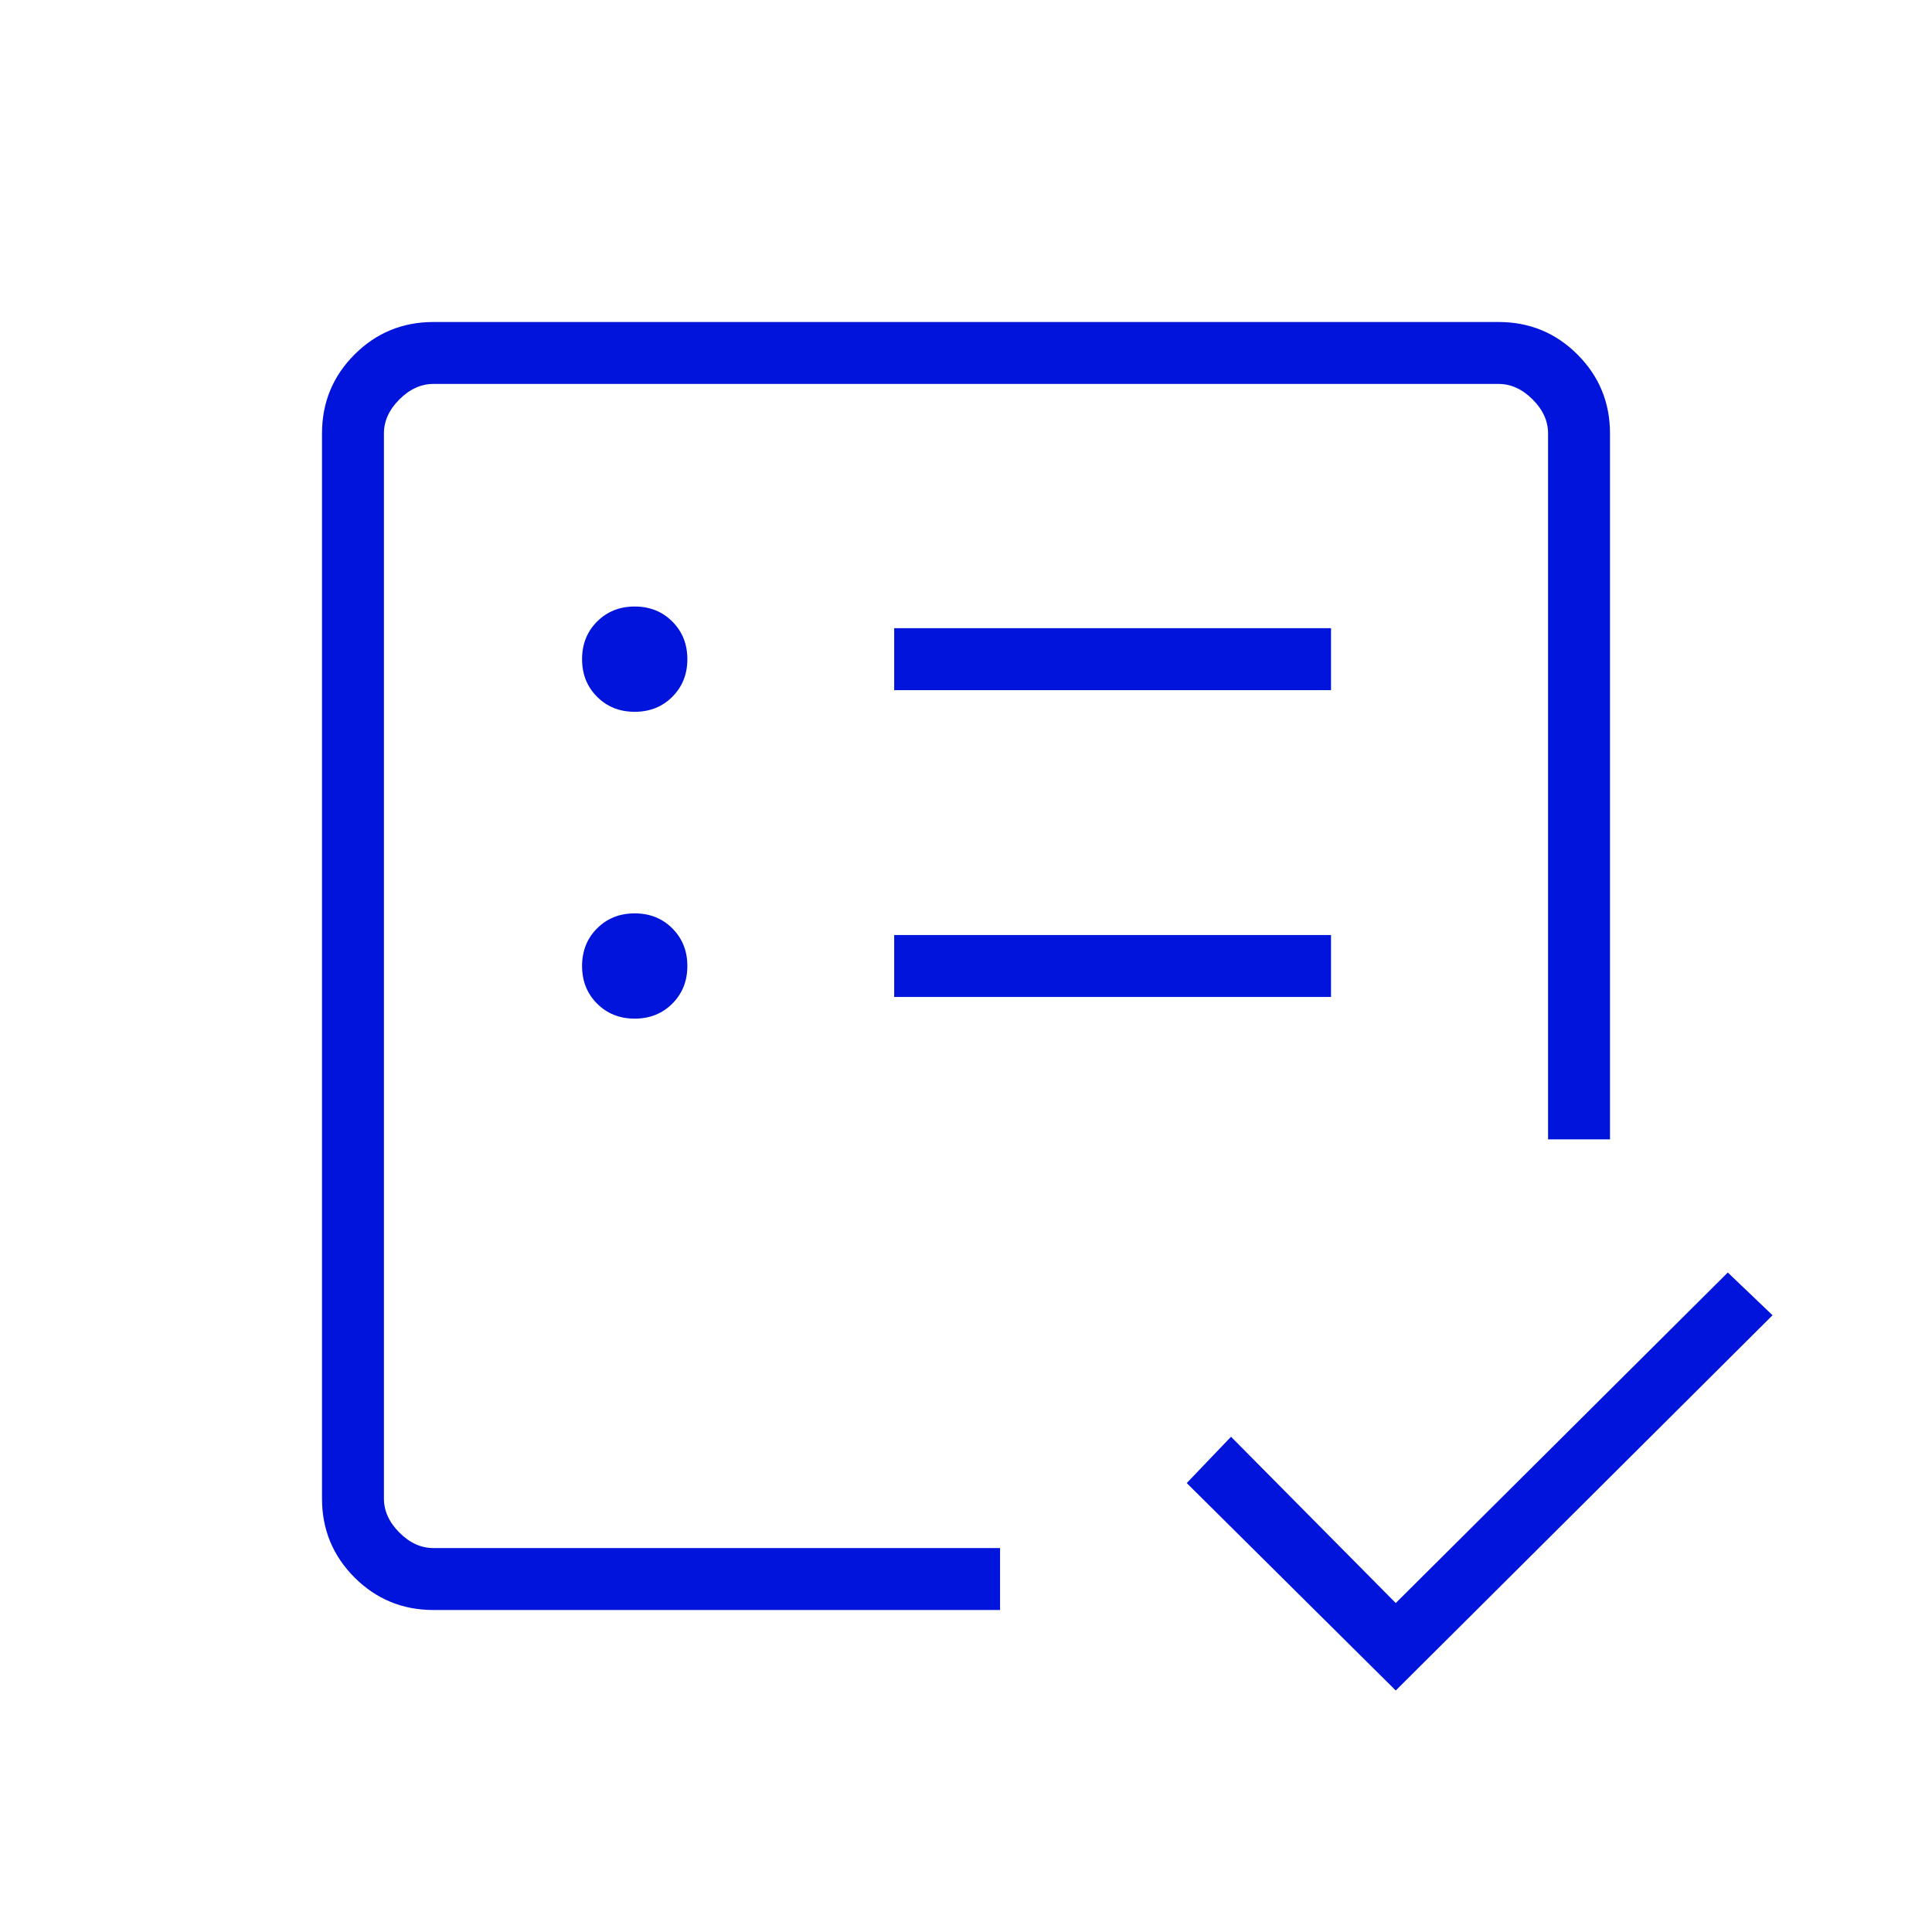 <svg width="75" height="75" viewBox="0 0 75 75" fill="none" xmlns="http://www.w3.org/2000/svg">
<mask id="mask0_3008_7101" style="mask-type:alpha" maskUnits="userSpaceOnUse" x="0" y="0" width="75" height="75">
<rect width="75" height="75" fill="#D9D9D9"/>
</mask>
<g mask="url(#mask0_3008_7101)">
<path d="M14.904 60.096V14.904V52.764V46.31V60.096ZM16.827 62.5C15.626 62.5 14.605 62.079 13.762 61.237C12.921 60.395 12.5 59.374 12.5 58.173V16.827C12.5 15.626 12.921 14.605 13.762 13.762C14.605 12.921 15.626 12.5 16.827 12.5H58.173C59.374 12.5 60.395 12.921 61.237 13.762C62.079 14.605 62.5 15.626 62.5 16.827V44.23H60.096V16.827C60.096 16.346 59.896 15.905 59.495 15.505C59.095 15.104 58.654 14.904 58.173 14.904H16.827C16.346 14.904 15.905 15.104 15.505 15.505C15.104 15.905 14.904 16.346 14.904 16.827V58.173C14.904 58.654 15.104 59.095 15.505 59.495C15.905 59.896 16.346 60.096 16.827 60.096H38.822V62.5H16.827ZM54.183 65.625L46.069 57.572L47.788 55.775L54.183 62.23L67.073 49.399L68.81 51.058L54.183 65.625ZM24.639 39.543C25.224 39.543 25.712 39.349 26.1 38.96C26.488 38.572 26.683 38.085 26.683 37.5C26.683 36.915 26.488 36.428 26.1 36.04C25.712 35.651 25.224 35.457 24.639 35.457C24.054 35.457 23.567 35.651 23.179 36.04C22.79 36.428 22.596 36.915 22.596 37.5C22.596 38.085 22.79 38.572 23.179 38.96C23.567 39.349 24.054 39.543 24.639 39.543ZM24.639 27.632C25.224 27.632 25.712 27.438 26.1 27.049C26.488 26.661 26.683 26.174 26.683 25.589C26.683 25.004 26.488 24.517 26.1 24.129C25.712 23.74 25.224 23.545 24.639 23.545C24.054 23.545 23.567 23.74 23.179 24.129C22.79 24.517 22.596 25.004 22.596 25.589C22.596 26.174 22.79 26.661 23.179 27.049C23.567 27.438 24.054 27.632 24.639 27.632ZM34.712 38.702H51.67V36.298H34.712V38.702ZM34.712 26.791H51.67V24.387H34.712V26.791Z" fill="#0014DC"/>
</g>
</svg>

